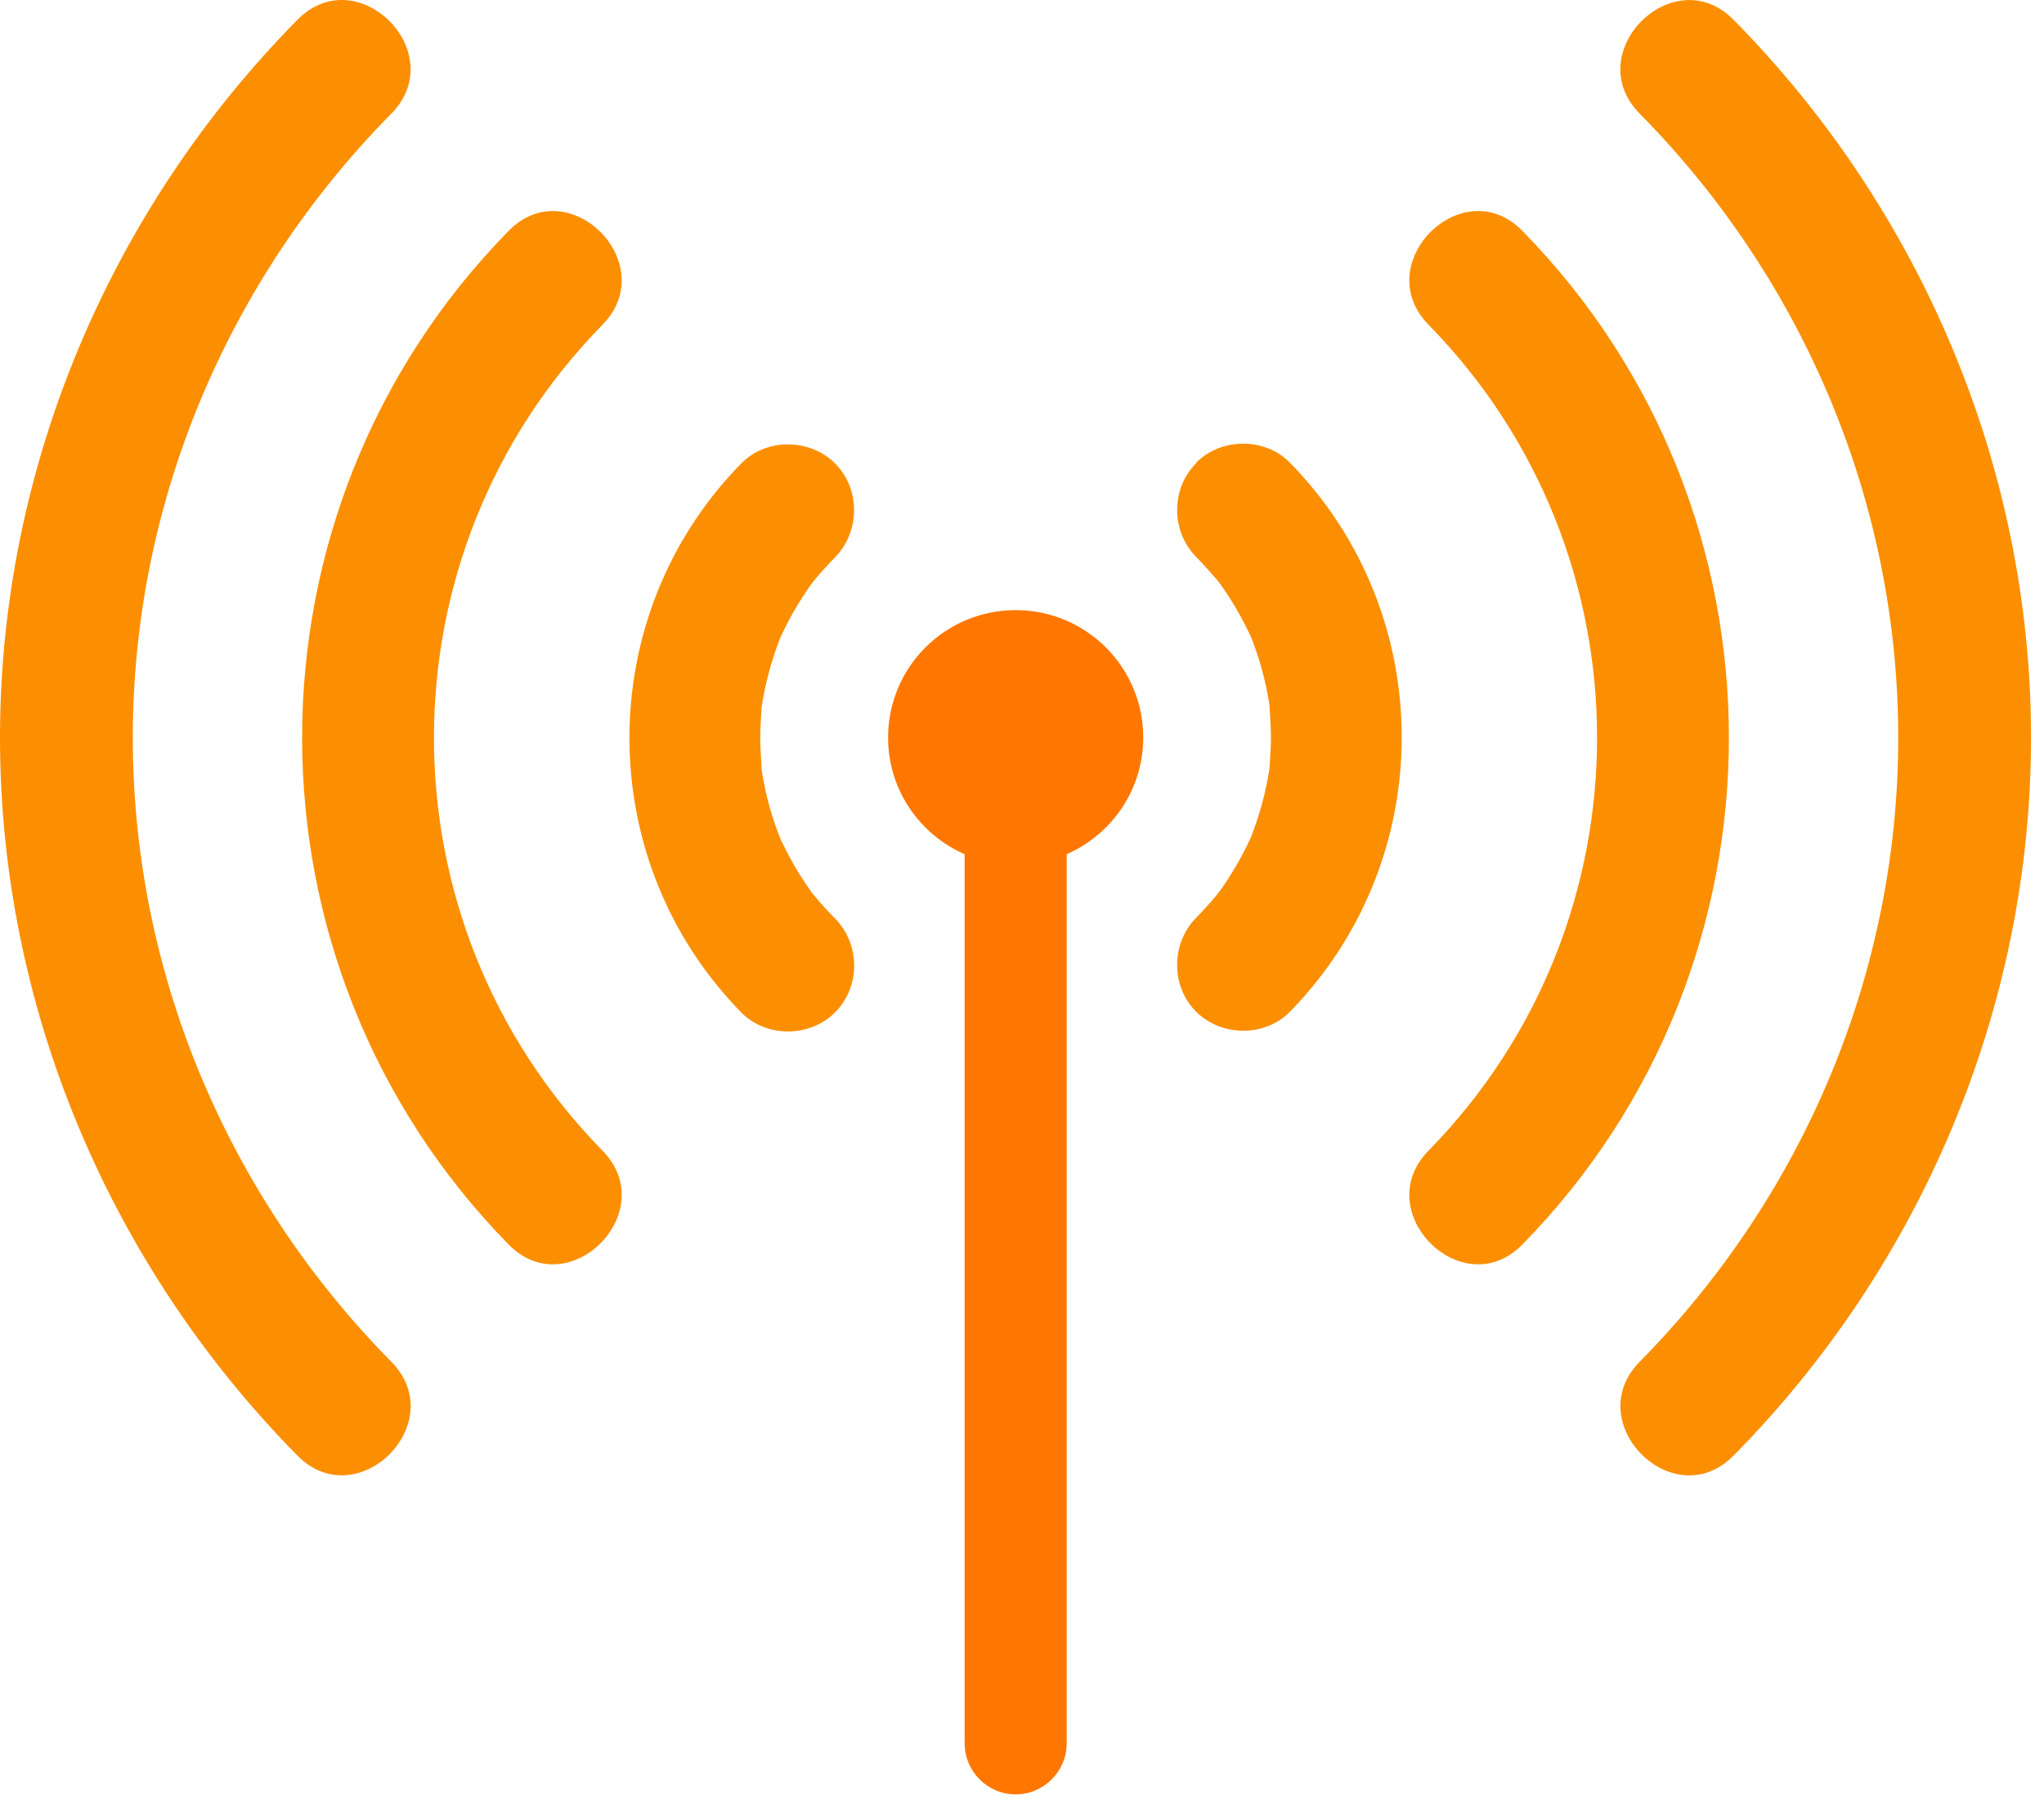 <svg width="145" height="128" viewBox="0 0 145 128" fill="none" xmlns="http://www.w3.org/2000/svg">
<path d="M84.86 32.864C83.04 34.684 83.07 37.704 84.86 39.524C85.36 40.034 85.83 40.554 86.3 41.104C86.38 41.204 86.4 41.234 86.42 41.244C86.47 41.304 86.52 41.374 86.56 41.434C86.74 41.684 86.91 41.934 87.08 42.194C87.46 42.764 87.81 43.364 88.13 43.964C88.31 44.294 88.47 44.644 88.64 44.974C88.67 45.044 88.7 45.104 88.73 45.164C89.22 46.384 89.6 47.654 89.86 48.944C89.93 49.304 90 49.674 90.06 50.034C90.06 50.064 90.06 50.064 90.06 50.084C90.06 50.154 90.06 50.214 90.07 50.324C90.11 50.994 90.16 51.654 90.16 52.314C90.16 52.974 90.11 53.644 90.07 54.314C90.07 54.414 90.06 54.504 90.05 54.564C90 54.874 89.95 55.174 89.89 55.474C89.63 56.794 89.25 58.084 88.77 59.334C88.77 59.364 88.76 59.364 88.75 59.384C88.74 59.404 88.73 59.414 88.72 59.454C88.56 59.794 88.4 60.134 88.22 60.474C87.9 61.084 87.56 61.674 87.19 62.254C87.02 62.514 86.85 62.764 86.68 63.024C86.6 63.134 86.43 63.364 86.34 63.474C85.87 64.044 85.37 64.594 84.85 65.124C83.07 66.944 83.04 69.974 84.85 71.784C86.64 73.574 89.73 73.604 91.51 71.784C102.08 60.994 102.08 43.624 91.51 32.834C89.73 31.014 86.63 31.044 84.85 32.834L84.86 32.864Z" fill="#FB8F01"/>
<path d="M9.42 52.344C9.42 35.724 16.11 19.874 27.76 8.064C32.02 3.744 25.36 -2.926 21.1 1.404C7.74 14.944 0 33.274 0 52.344C0 71.414 7.74 89.734 21.1 103.285C25.36 107.604 32.03 100.944 27.76 96.624C16.11 84.814 9.42 68.964 9.42 52.344Z" fill="#FB8F01"/>
<path d="M122.98 1.404C118.72 -2.916 112.05 3.744 116.32 8.064C127.97 19.874 134.66 35.724 134.66 52.344C134.66 68.964 127.97 84.814 116.32 96.624C112.06 100.944 118.72 107.614 122.98 103.284C136.34 89.744 144.08 71.414 144.08 52.344C144.08 33.274 136.34 14.954 122.98 1.404Z" fill="#FB8F01"/>
<path d="M42.74 23.044C46.99 18.714 40.33 12.044 36.08 16.384C16.55 36.304 16.55 68.384 36.08 88.304C40.33 92.644 46.99 85.974 42.74 81.644C26.8 65.384 26.8 39.304 42.74 23.044Z" fill="#FB8F01"/>
<path d="M108 16.384C103.75 12.044 97.09 18.714 101.34 23.044C117.28 39.304 117.28 65.384 101.34 81.644C97.09 85.974 103.75 92.644 108 88.304C127.53 68.384 127.53 36.304 108 16.384Z" fill="#FB8F01"/>
<path d="M57.79 63.584C57.71 63.484 57.69 63.455 57.67 63.444C57.62 63.374 57.57 63.315 57.53 63.245C57.35 62.995 57.18 62.745 57.01 62.484C56.63 61.914 56.28 61.315 55.96 60.715C55.78 60.385 55.62 60.035 55.45 59.705C55.42 59.635 55.39 59.575 55.36 59.514C54.87 58.294 54.49 57.025 54.23 55.734C54.16 55.374 54.09 55.005 54.03 54.635C54.03 54.605 54.03 54.605 54.03 54.584C54.03 54.514 54.03 54.455 54.02 54.344C53.98 53.675 53.93 53.014 53.93 52.344C53.93 51.675 53.98 51.014 54.02 50.355C54.02 50.255 54.03 50.164 54.04 50.105C54.09 49.794 54.14 49.495 54.2 49.194C54.46 47.874 54.84 46.584 55.32 45.334C55.32 45.304 55.33 45.305 55.34 45.285C55.35 45.265 55.36 45.255 55.37 45.215C55.53 44.874 55.69 44.535 55.87 44.194C56.19 43.584 56.53 42.995 56.9 42.415C57.07 42.155 57.24 41.904 57.41 41.645C57.49 41.535 57.66 41.304 57.75 41.194C58.22 40.624 58.72 40.075 59.24 39.545C61.02 37.725 61.05 34.694 59.24 32.885C57.45 31.095 54.36 31.064 52.58 32.885C42.01 43.675 42.01 61.044 52.58 71.835C54.36 73.654 57.46 73.624 59.24 71.835C61.06 70.014 61.03 66.995 59.24 65.174C58.74 64.665 58.26 64.144 57.8 63.594L57.79 63.584Z" fill="#FB8F01"/>
<path d="M72.04 43.294C67.04 43.294 63 47.344 63 52.334C63 56.044 65.24 59.214 68.43 60.614V123.704C68.43 125.694 70.06 127.324 72.05 127.324C74.04 127.324 75.67 125.694 75.67 123.704V60.614C78.86 59.214 81.1 56.044 81.1 52.334C81.1 47.334 77.05 43.294 72.06 43.294H72.04Z" fill="#FF7700"/>
</svg>

